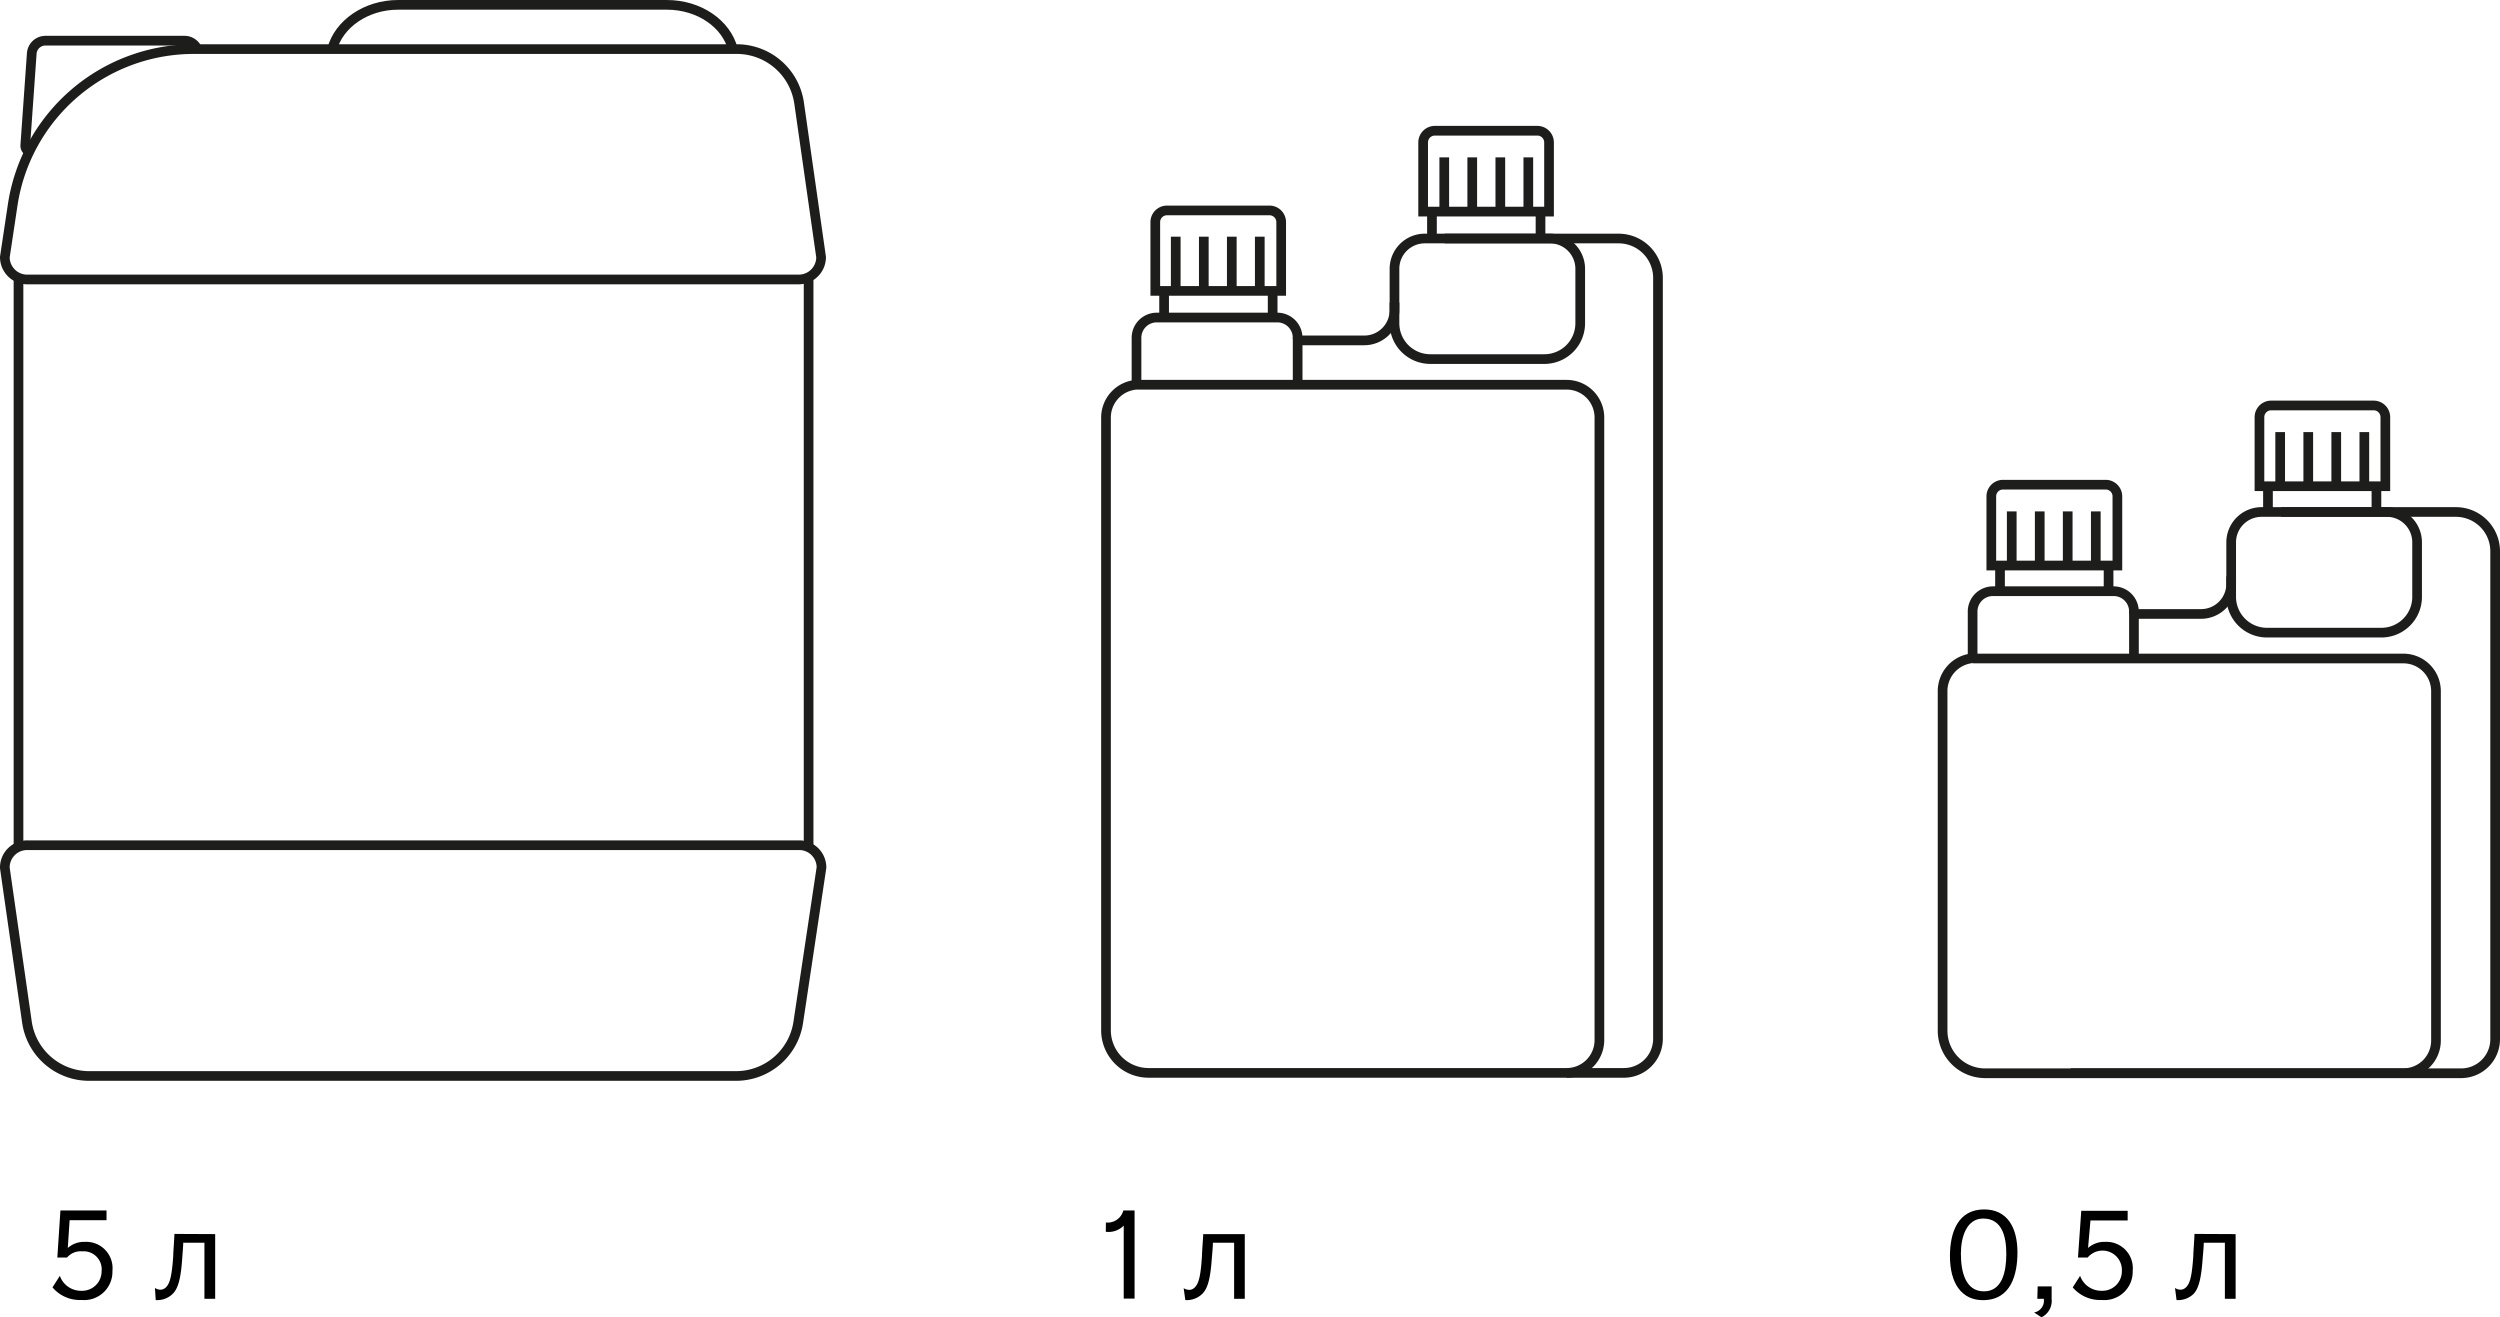 <?xml version="1.0" encoding="UTF-8"?> <svg xmlns="http://www.w3.org/2000/svg" viewBox="0 0 258.16 136.03"> <defs> <style>.cls-1{fill:none;stroke:#1d1d1b;stroke-miterlimit:10;}</style> </defs> <title>Asset 3</title> <g id="Layer_2" data-name="Layer 2"> <g id="Layer_1-2" data-name="Layer 1"> <path d="M114.2,126.24A1.67,1.67,0,0,0,116,125h1.16v9.1h-1.12v-7.54a2.2,2.2,0,0,1-1.85.64Z"></path> <path d="M128.54,127.44v6.68h-1.1v-5.79h-2.19c0,.36-.07,1.13-.1,1.44-.14,2.09-.38,3.23-1,3.84a2.28,2.28,0,0,1-1.75.64l-.17-1.23a1.07,1.07,0,0,0,.7.17.92.92,0,0,0,.56-.38c.31-.39.51-1.15.63-3.11,0-.42.11-1.7.13-2.26Z"></path> <path d="M7,128.87a2.54,2.54,0,0,1,1.77-.63,2.72,2.72,0,0,1,2.84,3,2.92,2.92,0,0,1-3.19,3,3.69,3.69,0,0,1-3-1.3l.76-1.19a2.31,2.31,0,0,0,2.25,1.54,2,2,0,0,0,2.06-2,1.86,1.86,0,0,0-2-2.07,1.85,1.85,0,0,0-1.57.64h-1L6.24,125H11v1H7.19Z"></path> <path d="M22.22,127.44v6.68H21.11v-5.79H18.92c0,.36-.07,1.13-.09,1.44-.14,2.09-.38,3.23-1,3.84a2.27,2.27,0,0,1-1.75.64L16,133a1,1,0,0,0,.7.17.92.92,0,0,0,.56-.38c.3-.39.5-1.15.63-3.11,0-.42.11-1.7.12-2.26Z"></path> <path d="M208.33,129.33c0,2.18-.61,4.93-3.56,4.93-2.18,0-3.41-1.7-3.41-4.55,0-2.52.87-4.82,3.53-4.82C207.25,124.89,208.33,126.71,208.33,129.33Zm-1.15.16c0-1.72-.4-3.66-2.39-3.66-1.68,0-2.3,1.84-2.3,3.62,0,1.93.49,3.9,2.38,3.9S207.18,131.31,207.18,129.49Z"></path> <path d="M210.42,132.84h1.44v1.3a1.88,1.88,0,0,1-1.05,1.89l-.76-.5a1.23,1.23,0,0,0,1-1.41h-.67Z"></path> <path d="M215.62,128.87a2.54,2.54,0,0,1,1.77-.63,2.72,2.72,0,0,1,2.84,3,2.92,2.92,0,0,1-3.19,3,3.69,3.69,0,0,1-3-1.3l.76-1.19a2.32,2.32,0,0,0,2.25,1.54,2,2,0,0,0,2.06-2,2,2,0,0,0-3.53-1.43h-1l.34-4.83h4.79v1h-3.84Z"></path> <path d="M230.86,127.44v6.68h-1.11v-5.79h-2.18c0,.36-.07,1.13-.1,1.44-.14,2.09-.38,3.23-.95,3.84a2.3,2.3,0,0,1-1.76.64L224.6,133a1,1,0,0,0,.7.17.92.92,0,0,0,.56-.38c.31-.39.5-1.15.63-3.11,0-.42.11-1.7.12-2.26Z"></path> <path class="cls-1" d="M203.7,67.74v-4.6a2.1,2.1,0,0,1,2.09-2.09h12.48a2.1,2.1,0,0,1,2.09,2.09h0a.26.26,0,0,0,.27.26h6.65a3.11,3.11,0,0,0,3.12-3.1V56a3.14,3.14,0,0,1,3.14-3.13h20.05A4.06,4.06,0,0,1,257.66,57v50.32a3.52,3.52,0,0,1-3.52,3.51H205a4.4,4.4,0,0,1-4.4-4.39v-35A3.41,3.41,0,0,1,203.48,68,.26.26,0,0,0,203.7,67.74Z"></path> <line class="cls-1" x1="220.36" y1="63.06" x2="220.36" y2="67.84"></line> <path class="cls-1" d="M203.7,68h44.47a3.37,3.37,0,0,1,3.38,3.37v36.08a3.37,3.37,0,0,1-3.38,3.37H213.83"></path> <path class="cls-1" d="M230.4,59.52v2.12a3.7,3.7,0,0,0,3.71,3.69H245.9a3.69,3.69,0,0,0,3.7-3.69V56a3.13,3.13,0,0,0-3.14-3.13h-10.9"></path> <polyline class="cls-1" points="245.4 52.91 245.4 50.49 245.4 52.81"></polyline> <line class="cls-1" x1="234.2" y1="50.49" x2="234.2" y2="52.81"></line> <line class="cls-1" x1="217.74" y1="58.49" x2="217.74" y2="60.99"></line> <line class="cls-1" x1="206.53" y1="58.49" x2="206.53" y2="60.99"></line> <path class="cls-1" d="M233.29,41.87h13a0,0,0,0,1,0,0V49a1.21,1.21,0,0,1-1.21,1.21H234.5A1.21,1.21,0,0,1,233.29,49V41.87a0,0,0,0,1,0,0Z" transform="translate(479.61 92.08) rotate(180)"></path> <path class="cls-1" d="M205.6,50.06h13a0,0,0,0,1,0,0v7.14a1.21,1.21,0,0,1-1.21,1.21h-10.6a1.21,1.21,0,0,1-1.21-1.21V50.06A0,0,0,0,1,205.6,50.06Z" transform="translate(424.23 108.46) rotate(180)"></path> <line class="cls-1" x1="207.74" y1="58.41" x2="207.74" y2="52.81"></line> <line class="cls-1" x1="210.63" y1="58.41" x2="210.63" y2="52.81"></line> <line class="cls-1" x1="213.52" y1="58.41" x2="213.52" y2="52.81"></line> <line class="cls-1" x1="216.42" y1="58.41" x2="216.42" y2="52.81"></line> <line class="cls-1" x1="235.46" y1="50.22" x2="235.46" y2="44.62"></line> <line class="cls-1" x1="238.36" y1="50.22" x2="238.36" y2="44.62"></line> <line class="cls-1" x1="241.25" y1="50.22" x2="241.25" y2="44.62"></line> <line class="cls-1" x1="244.15" y1="50.22" x2="244.15" y2="44.62"></line> <polyline class="cls-1" points="159.08 24.54 159.08 22.13 159.08 24.44"></polyline> <line class="cls-1" x1="147.87" y1="22.13" x2="147.87" y2="24.44"></line> <line class="cls-1" x1="131.42" y1="30.13" x2="131.42" y2="32.62"></line> <line class="cls-1" x1="120.21" y1="30.13" x2="120.21" y2="32.62"></line> <path class="cls-1" d="M147,13.5h13a0,0,0,0,1,0,0v7.14a1.21,1.21,0,0,1-1.21,1.21h-10.6A1.21,1.21,0,0,1,147,20.64V13.5a0,0,0,0,1,0,0Z" transform="translate(306.96 35.35) rotate(180)"></path> <path class="cls-1" d="M119.28,21.69h13a0,0,0,0,1,0,0v7.14A1.21,1.21,0,0,1,131.09,30h-10.6a1.21,1.21,0,0,1-1.21-1.21V21.69a0,0,0,0,1,0,0Z" transform="translate(251.58 51.73) rotate(180)"></path> <line class="cls-1" x1="121.41" y1="30.04" x2="121.41" y2="24.44"></line> <line class="cls-1" x1="124.31" y1="30.04" x2="124.31" y2="24.44"></line> <line class="cls-1" x1="127.2" y1="30.04" x2="127.2" y2="24.44"></line> <line class="cls-1" x1="130.09" y1="30.04" x2="130.09" y2="24.44"></line> <line class="cls-1" x1="149.14" y1="21.85" x2="149.14" y2="16.25"></line> <line class="cls-1" x1="152.03" y1="21.85" x2="152.03" y2="16.25"></line> <line class="cls-1" x1="154.93" y1="21.85" x2="154.93" y2="16.25"></line> <line class="cls-1" x1="157.82" y1="21.85" x2="157.82" y2="16.25"></line> <path class="cls-1" d="M117.36,39.49V34.88a2.09,2.09,0,0,1,2.09-2.09h12.46A2.1,2.1,0,0,1,134,34.88h0a.27.27,0,0,0,.26.27h6.65A3.12,3.12,0,0,0,144,32V27.77a3.13,3.13,0,0,1,3.14-3.14h20a4.07,4.07,0,0,1,4.07,4.06v78.58a3.52,3.52,0,0,1-3.51,3.52h-49.1a4.4,4.4,0,0,1-4.39-4.4V43.12a3.4,3.4,0,0,1,2.88-3.36A.27.27,0,0,0,117.36,39.49Z"></path> <line class="cls-1" x1="134" y1="34.8" x2="134" y2="39.59"></line> <path class="cls-1" d="M144,31.25v2.13a3.7,3.7,0,0,0,3.7,3.7h11.78a3.7,3.7,0,0,0,3.7-3.7V27.76a3.13,3.13,0,0,0-3.14-3.13H149.18"></path> <path class="cls-1" d="M117.36,39.73h44.42a3.38,3.38,0,0,1,3.38,3.38v64.3a3.38,3.38,0,0,1-3.38,3.38"></path> <path class="cls-1" d="M9.21,111.11H76a6.5,6.5,0,0,0,6.43-5.53l2.4-16a2.3,2.3,0,0,0-2.3-2.3H2.81A2.3,2.3,0,0,0,.5,89.63l2.28,15.9A6.49,6.49,0,0,0,9.21,111.11Z"></path> <path class="cls-1" d="M76.08,5.07H20A18.91,18.91,0,0,0,1.31,21.16L.5,26.55a2.31,2.31,0,0,0,2.31,2.31H82.49a2.31,2.31,0,0,0,2.3-2.31l-2.27-15.9A6.5,6.5,0,0,0,76.08,5.07Z"></path> <path class="cls-1" d="M75.68,5.07C75,2.46,72.21.5,68.86.5H41.11c-3.34,0-6.13,2-6.81,4.57"></path> <line class="cls-1" x1="83.5" y1="28.86" x2="83.5" y2="87.33"></line> <line class="cls-1" x1="1.91" y1="28.86" x2="1.91" y2="87.33"></line> <path class="cls-1" d="M20.37,5.07a1.43,1.43,0,0,0-1.31-.87H4.69A1.42,1.42,0,0,0,3.28,5.52L2.61,15a.67.67,0,0,0,.43.67"></path> </g> </g> </svg> 